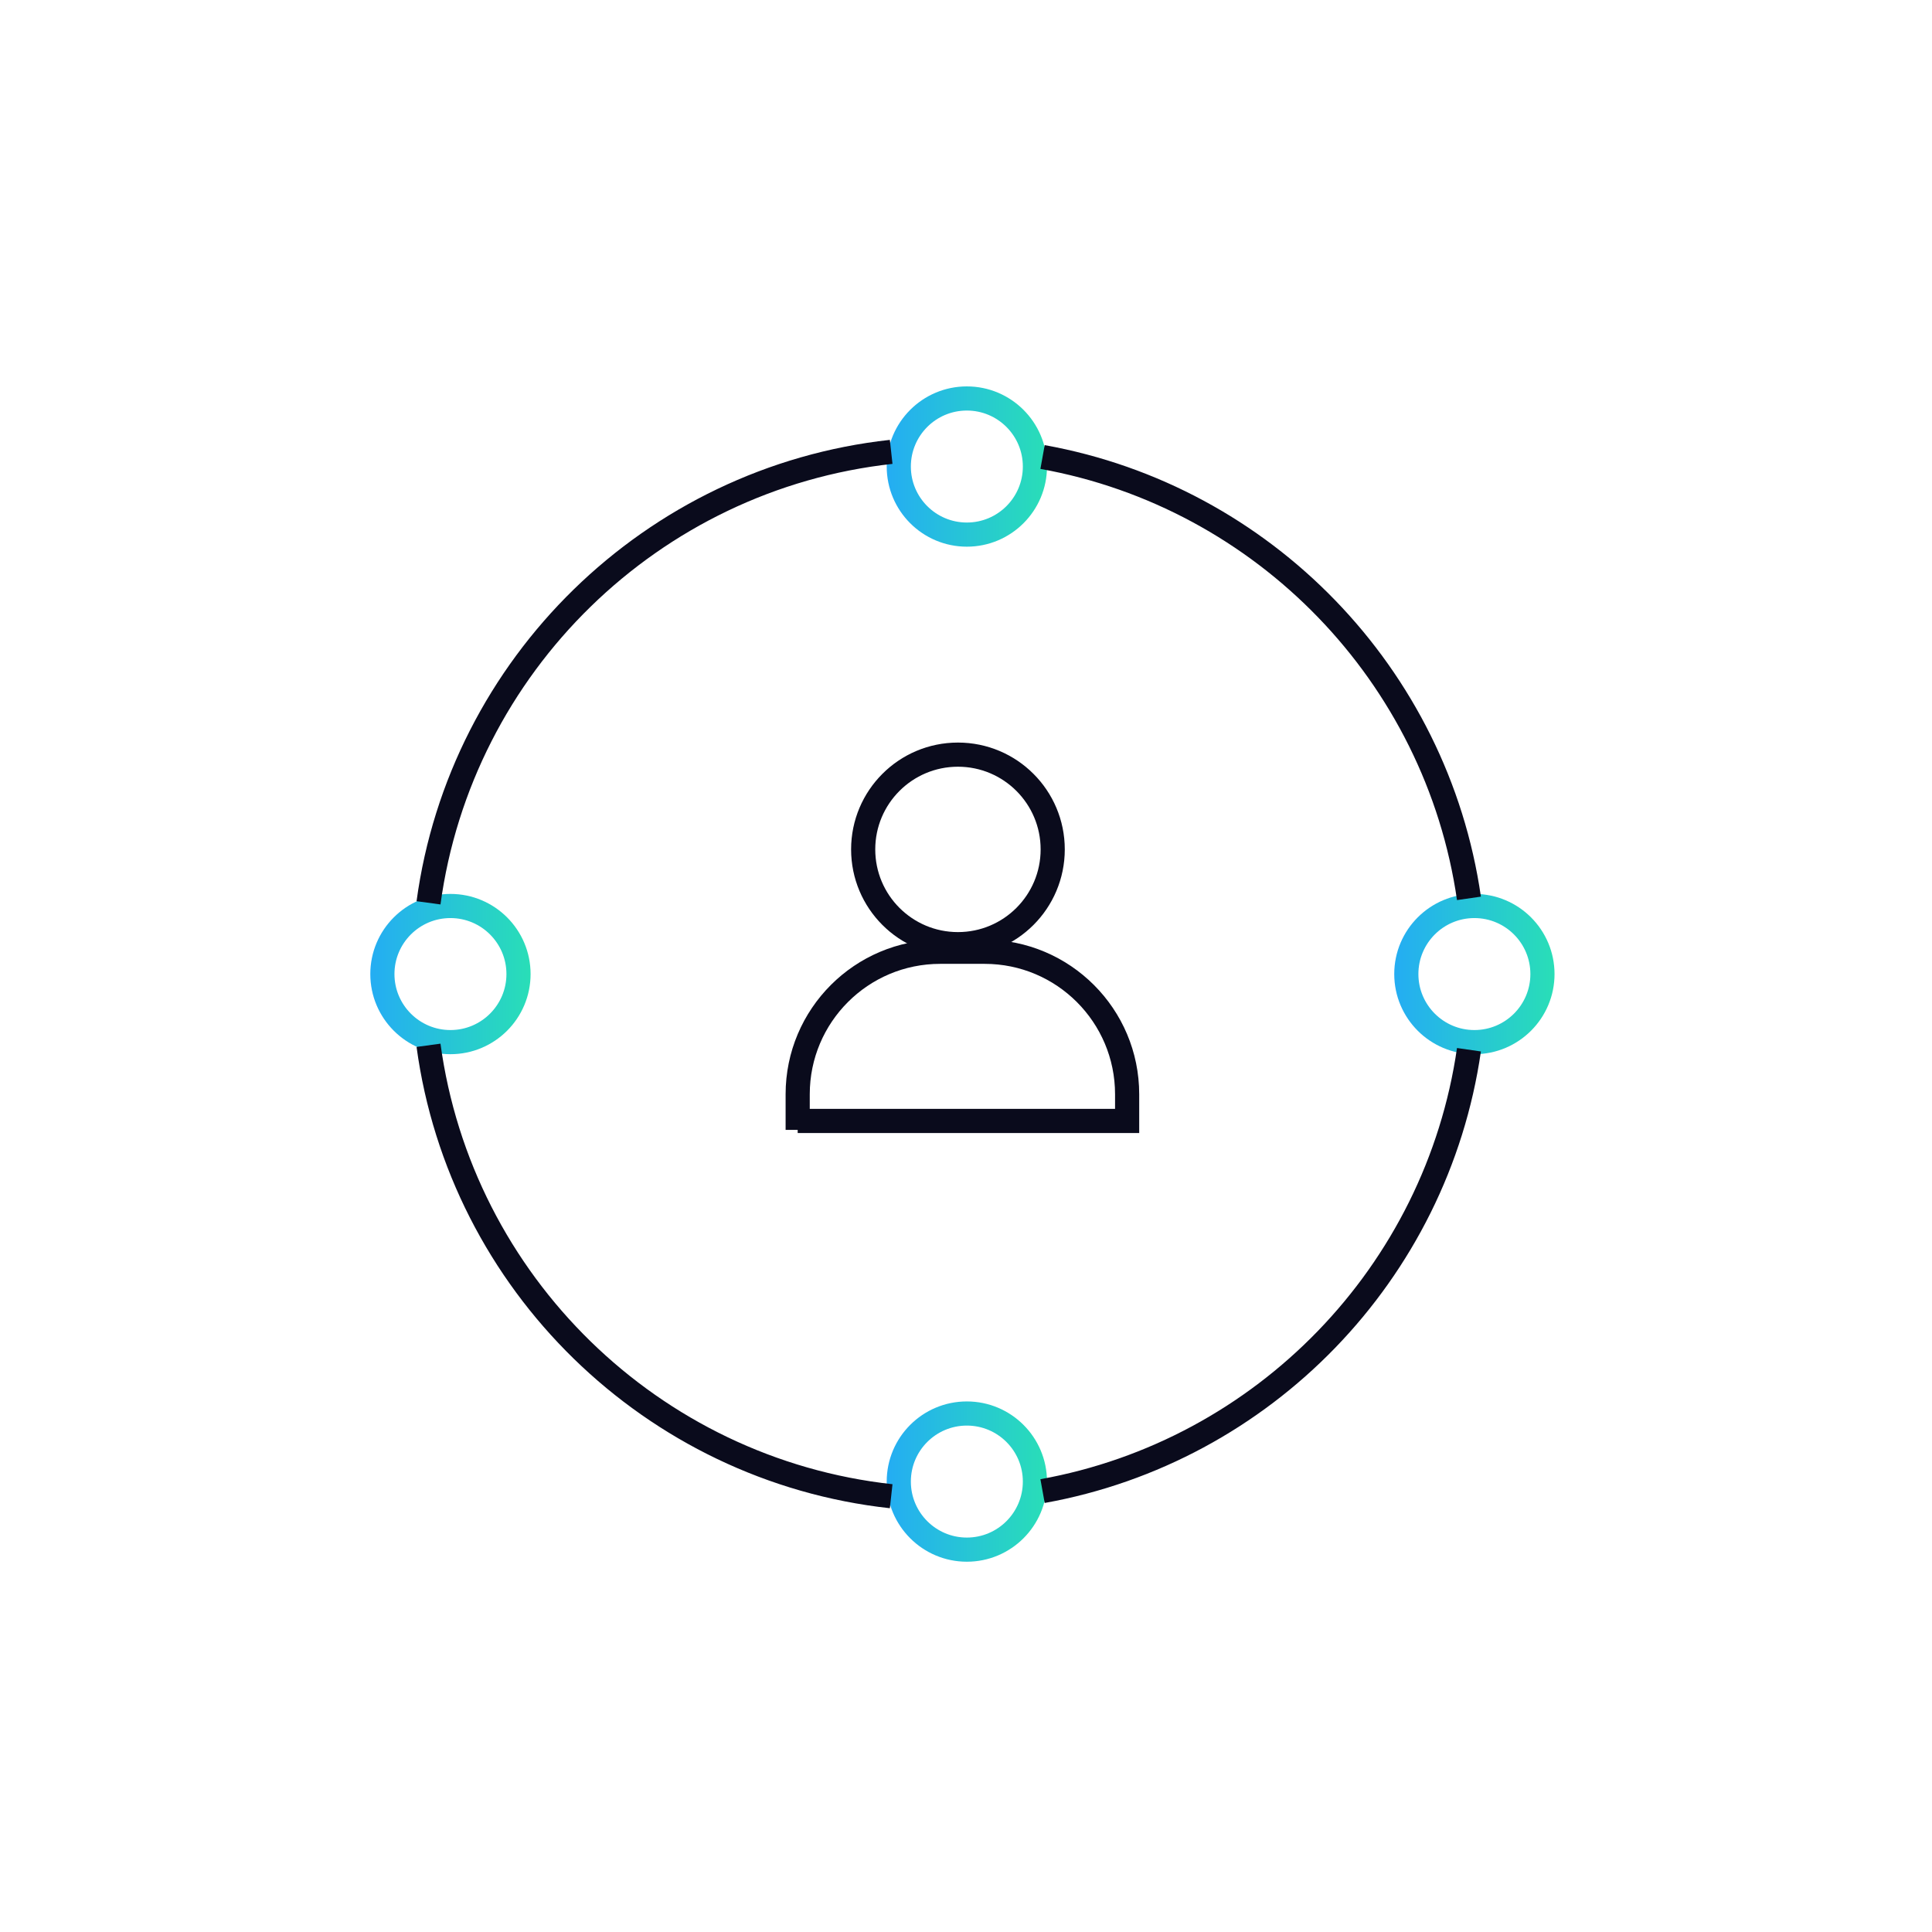 <svg width="100" height="100" viewBox="0 0 100 100" fill="none" xmlns="http://www.w3.org/2000/svg">
<path d="M41.288 58.021H58.34V56.638C58.34 52.566 55.038 49.264 50.966 49.264H48.662C44.589 49.264 41.288 52.566 41.288 56.638V58.482" stroke="#0A0B1C" stroke-width="1.25"/>
<circle cx="49.583" cy="43.965" r="4.905" stroke="#0A0B1C" stroke-width="1.25"/>
<circle cx="50.044" cy="24.148" r="3.523" stroke="url(#paint0_linear_12899_200666)" stroke-width="1.25"/>
<circle cx="76.314" cy="50.417" r="3.523" stroke="url(#paint1_linear_12899_200666)" stroke-width="1.25"/>
<circle cx="50.044" cy="76.686" r="3.523" stroke="url(#paint2_linear_12899_200666)" stroke-width="1.25"/>
<circle cx="23.315" cy="50.417" r="3.523" stroke="url(#paint3_linear_12899_200666)" stroke-width="1.25"/>
<path d="M46.127 23.389C33.734 24.747 23.847 34.433 22.18 46.73M53.962 23.655C65.405 25.711 74.363 34.927 76.033 46.499M76.033 54.334C74.363 65.907 65.405 75.123 53.962 77.178M46.127 77.444C33.734 76.086 23.847 66.401 22.18 54.104" stroke="#0A0B1C" stroke-width="1.25"/>
<defs>
<linearGradient id="paint0_linear_12899_200666" x1="45.897" y1="24.148" x2="54.192" y2="24.148" gradientUnits="userSpaceOnUse">
<stop stop-color="#24ADF3"/>
<stop offset="1" stop-color="#29DEB7"/>
</linearGradient>
<linearGradient id="paint1_linear_12899_200666" x1="72.166" y1="50.417" x2="80.462" y2="50.417" gradientUnits="userSpaceOnUse">
<stop stop-color="#24ADF3"/>
<stop offset="1" stop-color="#29DEB7"/>
</linearGradient>
<linearGradient id="paint2_linear_12899_200666" x1="45.897" y1="76.686" x2="54.192" y2="76.686" gradientUnits="userSpaceOnUse">
<stop stop-color="#24ADF3"/>
<stop offset="1" stop-color="#29DEB7"/>
</linearGradient>
<linearGradient id="paint3_linear_12899_200666" x1="19.167" y1="50.417" x2="27.462" y2="50.417" gradientUnits="userSpaceOnUse">
<stop stop-color="#24ADF3"/>
<stop offset="1" stop-color="#29DEB7"/>
</linearGradient>
</defs>
</svg>
